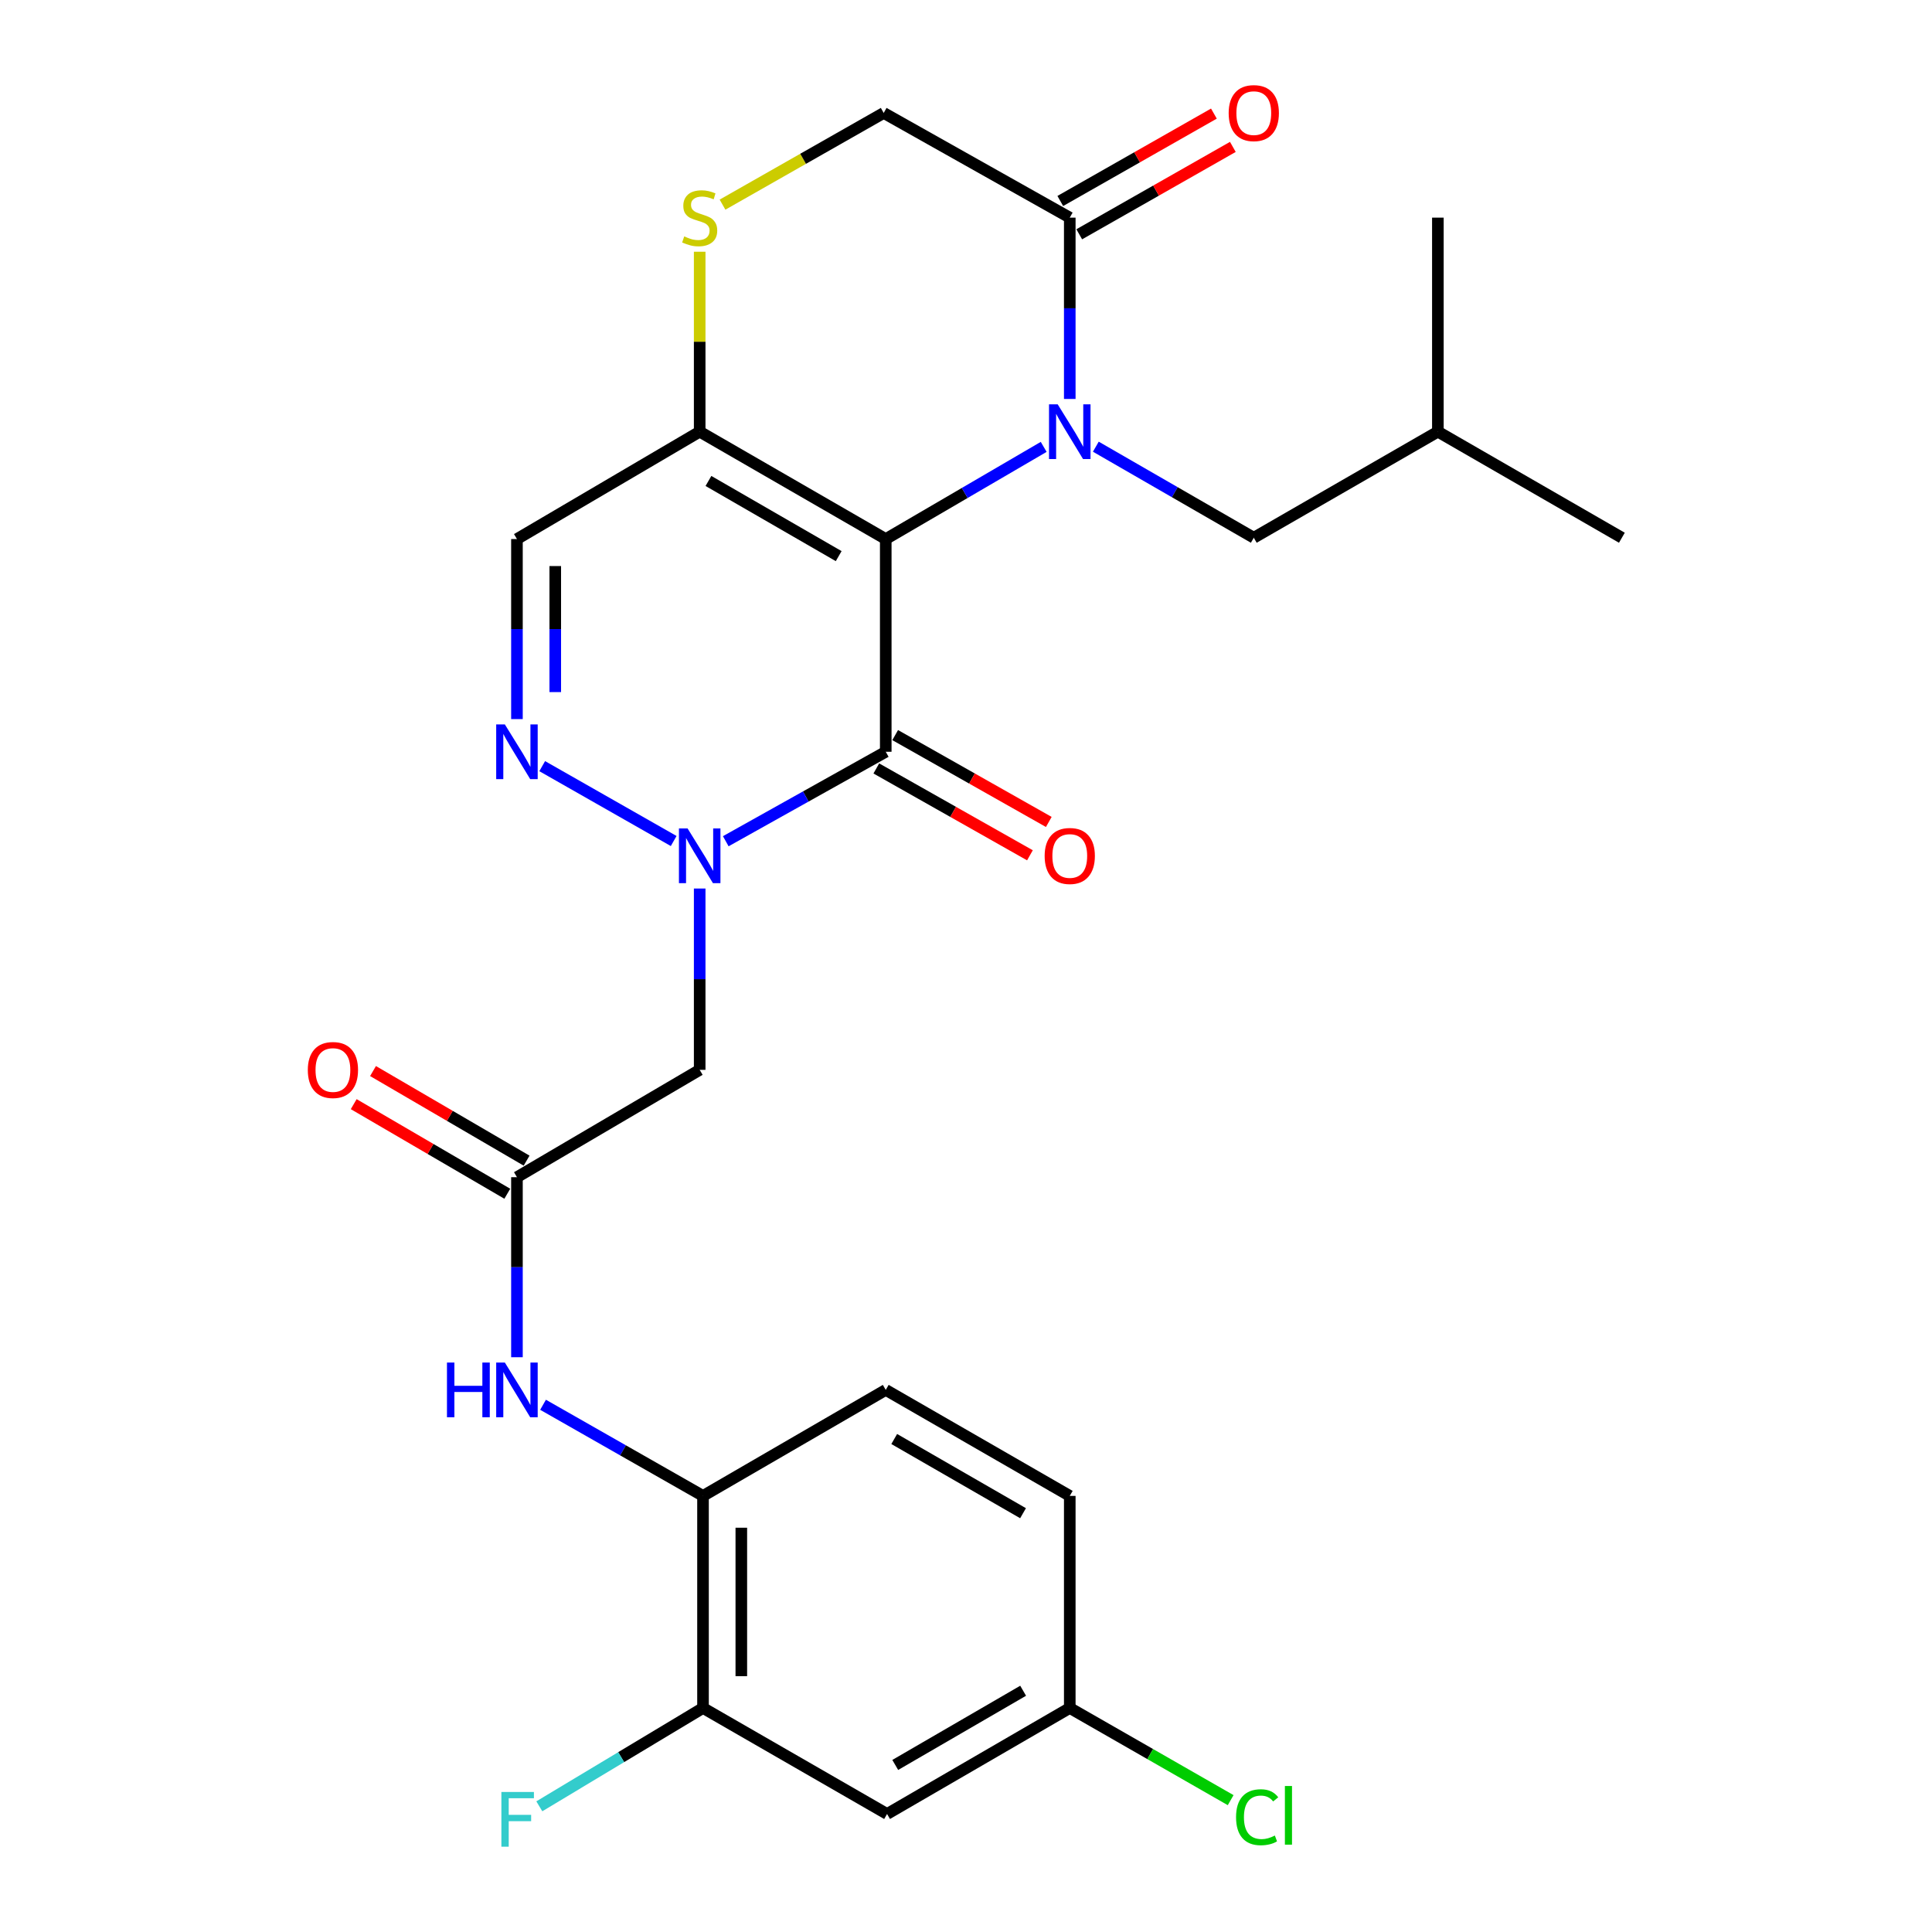 <?xml version='1.0' encoding='iso-8859-1'?>
<svg version='1.1' baseProfile='full'
              xmlns='http://www.w3.org/2000/svg'
                      xmlns:rdkit='http://www.rdkit.org/xml'
                      xmlns:xlink='http://www.w3.org/1999/xlink'
                  xml:space='preserve'
width='1000px' height='1000px' viewBox='0 0 1000 1000'>
<!-- END OF HEADER -->
<rect style='opacity:1.0;fill:#FFFFFF;stroke:none' width='1000' height='1000' x='0' y='0'> </rect>
<path class='bond-0' d='M 458.462,279.014 L 499.338,255.16' style='fill:none;fill-rule:evenodd;stroke:#000000;stroke-width:6px;stroke-linecap:butt;stroke-linejoin:miter;stroke-opacity:1' />
<path class='bond-0' d='M 499.338,255.16 L 540.213,231.307' style='fill:none;fill-rule:evenodd;stroke:#0000FF;stroke-width:6px;stroke-linecap:butt;stroke-linejoin:miter;stroke-opacity:1' />
<path class='bond-1' d='M 458.462,279.014 L 458.462,389.114' style='fill:none;fill-rule:evenodd;stroke:#000000;stroke-width:6px;stroke-linecap:butt;stroke-linejoin:miter;stroke-opacity:1' />
<path class='bond-3' d='M 458.462,279.014 L 362.157,223.43' style='fill:none;fill-rule:evenodd;stroke:#000000;stroke-width:6px;stroke-linecap:butt;stroke-linejoin:miter;stroke-opacity:1' />
<path class='bond-3' d='M 434.103,287.853 L 366.689,248.944' style='fill:none;fill-rule:evenodd;stroke:#000000;stroke-width:6px;stroke-linecap:butt;stroke-linejoin:miter;stroke-opacity:1' />
<path class='bond-5' d='M 553.71,206.5 L 553.71,159.574' style='fill:none;fill-rule:evenodd;stroke:#0000FF;stroke-width:6px;stroke-linecap:butt;stroke-linejoin:miter;stroke-opacity:1' />
<path class='bond-5' d='M 553.71,159.574 L 553.71,112.647' style='fill:none;fill-rule:evenodd;stroke:#000000;stroke-width:6px;stroke-linecap:butt;stroke-linejoin:miter;stroke-opacity:1' />
<path class='bond-13' d='M 567.199,231.205 L 608.078,254.768' style='fill:none;fill-rule:evenodd;stroke:#0000FF;stroke-width:6px;stroke-linecap:butt;stroke-linejoin:miter;stroke-opacity:1' />
<path class='bond-13' d='M 608.078,254.768 L 648.958,278.331' style='fill:none;fill-rule:evenodd;stroke:#000000;stroke-width:6px;stroke-linecap:butt;stroke-linejoin:miter;stroke-opacity:1' />
<path class='bond-2' d='M 458.462,389.114 L 417.059,412.267' style='fill:none;fill-rule:evenodd;stroke:#000000;stroke-width:6px;stroke-linecap:butt;stroke-linejoin:miter;stroke-opacity:1' />
<path class='bond-2' d='M 417.059,412.267 L 375.655,435.42' style='fill:none;fill-rule:evenodd;stroke:#0000FF;stroke-width:6px;stroke-linecap:butt;stroke-linejoin:miter;stroke-opacity:1' />
<path class='bond-16' d='M 453.582,397.745 L 493.338,420.224' style='fill:none;fill-rule:evenodd;stroke:#000000;stroke-width:6px;stroke-linecap:butt;stroke-linejoin:miter;stroke-opacity:1' />
<path class='bond-16' d='M 493.338,420.224 L 533.094,442.703' style='fill:none;fill-rule:evenodd;stroke:#FF0000;stroke-width:6px;stroke-linecap:butt;stroke-linejoin:miter;stroke-opacity:1' />
<path class='bond-16' d='M 463.343,380.482 L 503.099,402.961' style='fill:none;fill-rule:evenodd;stroke:#000000;stroke-width:6px;stroke-linecap:butt;stroke-linejoin:miter;stroke-opacity:1' />
<path class='bond-16' d='M 503.099,402.961 L 542.855,425.439' style='fill:none;fill-rule:evenodd;stroke:#FF0000;stroke-width:6px;stroke-linecap:butt;stroke-linejoin:miter;stroke-opacity:1' />
<path class='bond-6' d='M 362.157,459.898 L 362.157,506.824' style='fill:none;fill-rule:evenodd;stroke:#0000FF;stroke-width:6px;stroke-linecap:butt;stroke-linejoin:miter;stroke-opacity:1' />
<path class='bond-6' d='M 362.157,506.824 L 362.157,553.751' style='fill:none;fill-rule:evenodd;stroke:#000000;stroke-width:6px;stroke-linecap:butt;stroke-linejoin:miter;stroke-opacity:1' />
<path class='bond-28' d='M 348.696,435.304 L 280.644,396.558' style='fill:none;fill-rule:evenodd;stroke:#0000FF;stroke-width:6px;stroke-linecap:butt;stroke-linejoin:miter;stroke-opacity:1' />
<path class='bond-7' d='M 362.157,223.43 L 267.57,279.014' style='fill:none;fill-rule:evenodd;stroke:#000000;stroke-width:6px;stroke-linecap:butt;stroke-linejoin:miter;stroke-opacity:1' />
<path class='bond-8' d='M 362.157,223.43 L 362.157,176.863' style='fill:none;fill-rule:evenodd;stroke:#000000;stroke-width:6px;stroke-linecap:butt;stroke-linejoin:miter;stroke-opacity:1' />
<path class='bond-8' d='M 362.157,176.863 L 362.157,130.297' style='fill:none;fill-rule:evenodd;stroke:#CCCC00;stroke-width:6px;stroke-linecap:butt;stroke-linejoin:miter;stroke-opacity:1' />
<path class='bond-4' d='M 267.57,372.201 L 267.57,325.608' style='fill:none;fill-rule:evenodd;stroke:#0000FF;stroke-width:6px;stroke-linecap:butt;stroke-linejoin:miter;stroke-opacity:1' />
<path class='bond-4' d='M 267.57,325.608 L 267.57,279.014' style='fill:none;fill-rule:evenodd;stroke:#000000;stroke-width:6px;stroke-linecap:butt;stroke-linejoin:miter;stroke-opacity:1' />
<path class='bond-4' d='M 287.402,358.223 L 287.402,325.608' style='fill:none;fill-rule:evenodd;stroke:#0000FF;stroke-width:6px;stroke-linecap:butt;stroke-linejoin:miter;stroke-opacity:1' />
<path class='bond-4' d='M 287.402,325.608 L 287.402,292.992' style='fill:none;fill-rule:evenodd;stroke:#000000;stroke-width:6px;stroke-linecap:butt;stroke-linejoin:miter;stroke-opacity:1' />
<path class='bond-17' d='M 558.613,121.266 L 598.367,98.651' style='fill:none;fill-rule:evenodd;stroke:#000000;stroke-width:6px;stroke-linecap:butt;stroke-linejoin:miter;stroke-opacity:1' />
<path class='bond-17' d='M 598.367,98.651 L 638.121,76.035' style='fill:none;fill-rule:evenodd;stroke:#FF0000;stroke-width:6px;stroke-linecap:butt;stroke-linejoin:miter;stroke-opacity:1' />
<path class='bond-17' d='M 548.807,104.029 L 588.561,81.413' style='fill:none;fill-rule:evenodd;stroke:#000000;stroke-width:6px;stroke-linecap:butt;stroke-linejoin:miter;stroke-opacity:1' />
<path class='bond-17' d='M 588.561,81.413 L 628.315,58.798' style='fill:none;fill-rule:evenodd;stroke:#FF0000;stroke-width:6px;stroke-linecap:butt;stroke-linejoin:miter;stroke-opacity:1' />
<path class='bond-27' d='M 553.71,112.647 L 457.405,58.462' style='fill:none;fill-rule:evenodd;stroke:#000000;stroke-width:6px;stroke-linecap:butt;stroke-linejoin:miter;stroke-opacity:1' />
<path class='bond-9' d='M 362.157,553.751 L 267.57,609.313' style='fill:none;fill-rule:evenodd;stroke:#000000;stroke-width:6px;stroke-linecap:butt;stroke-linejoin:miter;stroke-opacity:1' />
<path class='bond-15' d='M 373.976,105.923 L 415.691,82.193' style='fill:none;fill-rule:evenodd;stroke:#CCCC00;stroke-width:6px;stroke-linecap:butt;stroke-linejoin:miter;stroke-opacity:1' />
<path class='bond-15' d='M 415.691,82.193 L 457.405,58.462' style='fill:none;fill-rule:evenodd;stroke:#000000;stroke-width:6px;stroke-linecap:butt;stroke-linejoin:miter;stroke-opacity:1' />
<path class='bond-10' d='M 267.57,609.313 L 267.57,655.906' style='fill:none;fill-rule:evenodd;stroke:#000000;stroke-width:6px;stroke-linecap:butt;stroke-linejoin:miter;stroke-opacity:1' />
<path class='bond-10' d='M 267.57,655.906 L 267.57,702.5' style='fill:none;fill-rule:evenodd;stroke:#0000FF;stroke-width:6px;stroke-linecap:butt;stroke-linejoin:miter;stroke-opacity:1' />
<path class='bond-18' d='M 272.567,600.748 L 232.821,577.562' style='fill:none;fill-rule:evenodd;stroke:#000000;stroke-width:6px;stroke-linecap:butt;stroke-linejoin:miter;stroke-opacity:1' />
<path class='bond-18' d='M 232.821,577.562 L 193.076,554.377' style='fill:none;fill-rule:evenodd;stroke:#FF0000;stroke-width:6px;stroke-linecap:butt;stroke-linejoin:miter;stroke-opacity:1' />
<path class='bond-18' d='M 262.574,617.878 L 222.828,594.693' style='fill:none;fill-rule:evenodd;stroke:#000000;stroke-width:6px;stroke-linecap:butt;stroke-linejoin:miter;stroke-opacity:1' />
<path class='bond-18' d='M 222.828,594.693 L 183.083,571.507' style='fill:none;fill-rule:evenodd;stroke:#FF0000;stroke-width:6px;stroke-linecap:butt;stroke-linejoin:miter;stroke-opacity:1' />
<path class='bond-11' d='M 281.081,727.11 L 322.478,750.695' style='fill:none;fill-rule:evenodd;stroke:#0000FF;stroke-width:6px;stroke-linecap:butt;stroke-linejoin:miter;stroke-opacity:1' />
<path class='bond-11' d='M 322.478,750.695 L 363.876,774.28' style='fill:none;fill-rule:evenodd;stroke:#000000;stroke-width:6px;stroke-linecap:butt;stroke-linejoin:miter;stroke-opacity:1' />
<path class='bond-12' d='M 363.876,774.28 L 363.876,884.049' style='fill:none;fill-rule:evenodd;stroke:#000000;stroke-width:6px;stroke-linecap:butt;stroke-linejoin:miter;stroke-opacity:1' />
<path class='bond-12' d='M 383.707,790.746 L 383.707,867.584' style='fill:none;fill-rule:evenodd;stroke:#000000;stroke-width:6px;stroke-linecap:butt;stroke-linejoin:miter;stroke-opacity:1' />
<path class='bond-19' d='M 363.876,774.28 L 458.462,719.412' style='fill:none;fill-rule:evenodd;stroke:#000000;stroke-width:6px;stroke-linecap:butt;stroke-linejoin:miter;stroke-opacity:1' />
<path class='bond-14' d='M 363.876,884.049 L 459.145,938.917' style='fill:none;fill-rule:evenodd;stroke:#000000;stroke-width:6px;stroke-linecap:butt;stroke-linejoin:miter;stroke-opacity:1' />
<path class='bond-21' d='M 363.876,884.049 L 321.514,909.497' style='fill:none;fill-rule:evenodd;stroke:#000000;stroke-width:6px;stroke-linecap:butt;stroke-linejoin:miter;stroke-opacity:1' />
<path class='bond-21' d='M 321.514,909.497 L 279.152,934.944' style='fill:none;fill-rule:evenodd;stroke:#33CCCC;stroke-width:6px;stroke-linecap:butt;stroke-linejoin:miter;stroke-opacity:1' />
<path class='bond-24' d='M 648.958,278.331 L 744.239,223.43' style='fill:none;fill-rule:evenodd;stroke:#000000;stroke-width:6px;stroke-linecap:butt;stroke-linejoin:miter;stroke-opacity:1' />
<path class='bond-29' d='M 459.145,938.917 L 553.71,884.049' style='fill:none;fill-rule:evenodd;stroke:#000000;stroke-width:6px;stroke-linecap:butt;stroke-linejoin:miter;stroke-opacity:1' />
<path class='bond-29' d='M 463.377,913.534 L 529.573,875.126' style='fill:none;fill-rule:evenodd;stroke:#000000;stroke-width:6px;stroke-linecap:butt;stroke-linejoin:miter;stroke-opacity:1' />
<path class='bond-22' d='M 458.462,719.412 L 553.71,774.28' style='fill:none;fill-rule:evenodd;stroke:#000000;stroke-width:6px;stroke-linecap:butt;stroke-linejoin:miter;stroke-opacity:1' />
<path class='bond-22' d='M 462.85,744.827 L 529.524,783.235' style='fill:none;fill-rule:evenodd;stroke:#000000;stroke-width:6px;stroke-linecap:butt;stroke-linejoin:miter;stroke-opacity:1' />
<path class='bond-20' d='M 553.71,884.049 L 553.71,774.28' style='fill:none;fill-rule:evenodd;stroke:#000000;stroke-width:6px;stroke-linecap:butt;stroke-linejoin:miter;stroke-opacity:1' />
<path class='bond-23' d='M 553.71,884.049 L 595.347,907.902' style='fill:none;fill-rule:evenodd;stroke:#000000;stroke-width:6px;stroke-linecap:butt;stroke-linejoin:miter;stroke-opacity:1' />
<path class='bond-23' d='M 595.347,907.902 L 636.984,931.755' style='fill:none;fill-rule:evenodd;stroke:#00CC00;stroke-width:6px;stroke-linecap:butt;stroke-linejoin:miter;stroke-opacity:1' />
<path class='bond-25' d='M 744.239,223.43 L 744.239,112.647' style='fill:none;fill-rule:evenodd;stroke:#000000;stroke-width:6px;stroke-linecap:butt;stroke-linejoin:miter;stroke-opacity:1' />
<path class='bond-26' d='M 744.239,223.43 L 839.486,278.331' style='fill:none;fill-rule:evenodd;stroke:#000000;stroke-width:6px;stroke-linecap:butt;stroke-linejoin:miter;stroke-opacity:1' />
<path  class='atom-1' d='M 547.45 209.27
L 556.73 224.27
Q 557.65 225.75, 559.13 228.43
Q 560.61 231.11, 560.69 231.27
L 560.69 209.27
L 564.45 209.27
L 564.45 237.59
L 560.57 237.59
L 550.61 221.19
Q 549.45 219.27, 548.21 217.07
Q 547.01 214.87, 546.65 214.19
L 546.65 237.59
L 542.97 237.59
L 542.97 209.27
L 547.45 209.27
' fill='#0000FF'/>
<path  class='atom-3' d='M 355.897 428.808
L 365.177 443.808
Q 366.097 445.288, 367.577 447.968
Q 369.057 450.648, 369.137 450.808
L 369.137 428.808
L 372.897 428.808
L 372.897 457.128
L 369.017 457.128
L 359.057 440.728
Q 357.897 438.808, 356.657 436.608
Q 355.457 434.408, 355.097 433.728
L 355.097 457.128
L 351.417 457.128
L 351.417 428.808
L 355.897 428.808
' fill='#0000FF'/>
<path  class='atom-5' d='M 261.31 374.954
L 270.59 389.954
Q 271.51 391.434, 272.99 394.114
Q 274.47 396.794, 274.55 396.954
L 274.55 374.954
L 278.31 374.954
L 278.31 403.274
L 274.43 403.274
L 264.47 386.874
Q 263.31 384.954, 262.07 382.754
Q 260.87 380.554, 260.51 379.874
L 260.51 403.274
L 256.83 403.274
L 256.83 374.954
L 261.31 374.954
' fill='#0000FF'/>
<path  class='atom-9' d='M 354.157 122.367
Q 354.477 122.487, 355.797 123.047
Q 357.117 123.607, 358.557 123.967
Q 360.037 124.287, 361.477 124.287
Q 364.157 124.287, 365.717 123.007
Q 367.277 121.687, 367.277 119.407
Q 367.277 117.847, 366.477 116.887
Q 365.717 115.927, 364.517 115.407
Q 363.317 114.887, 361.317 114.287
Q 358.797 113.527, 357.277 112.807
Q 355.797 112.087, 354.717 110.567
Q 353.677 109.047, 353.677 106.487
Q 353.677 102.927, 356.077 100.727
Q 358.517 98.527, 363.317 98.527
Q 366.597 98.527, 370.317 100.087
L 369.397 103.167
Q 365.997 101.767, 363.437 101.767
Q 360.677 101.767, 359.157 102.927
Q 357.637 104.047, 357.677 106.007
Q 357.677 107.527, 358.437 108.447
Q 359.237 109.367, 360.357 109.887
Q 361.517 110.407, 363.437 111.007
Q 365.997 111.807, 367.517 112.607
Q 369.037 113.407, 370.117 115.047
Q 371.237 116.647, 371.237 119.407
Q 371.237 123.327, 368.597 125.447
Q 365.997 127.527, 361.637 127.527
Q 359.117 127.527, 357.197 126.967
Q 355.317 126.447, 353.077 125.527
L 354.157 122.367
' fill='#CCCC00'/>
<path  class='atom-11' d='M 231.35 705.252
L 235.19 705.252
L 235.19 717.292
L 249.67 717.292
L 249.67 705.252
L 253.51 705.252
L 253.51 733.572
L 249.67 733.572
L 249.67 720.492
L 235.19 720.492
L 235.19 733.572
L 231.35 733.572
L 231.35 705.252
' fill='#0000FF'/>
<path  class='atom-11' d='M 261.31 705.252
L 270.59 720.252
Q 271.51 721.732, 272.99 724.412
Q 274.47 727.092, 274.55 727.252
L 274.55 705.252
L 278.31 705.252
L 278.31 733.572
L 274.43 733.572
L 264.47 717.172
Q 263.31 715.252, 262.07 713.052
Q 260.87 710.852, 260.51 710.172
L 260.51 733.572
L 256.83 733.572
L 256.83 705.252
L 261.31 705.252
' fill='#0000FF'/>
<path  class='atom-17' d='M 540.71 443.048
Q 540.71 436.248, 544.07 432.448
Q 547.43 428.648, 553.71 428.648
Q 559.99 428.648, 563.35 432.448
Q 566.71 436.248, 566.71 443.048
Q 566.71 449.928, 563.31 453.848
Q 559.91 457.728, 553.71 457.728
Q 547.47 457.728, 544.07 453.848
Q 540.71 449.968, 540.71 443.048
M 553.71 454.528
Q 558.03 454.528, 560.35 451.648
Q 562.71 448.728, 562.71 443.048
Q 562.71 437.488, 560.35 434.688
Q 558.03 431.848, 553.71 431.848
Q 549.39 431.848, 547.03 434.648
Q 544.71 437.448, 544.71 443.048
Q 544.71 448.768, 547.03 451.648
Q 549.39 454.528, 553.71 454.528
' fill='#FF0000'/>
<path  class='atom-18' d='M 635.958 58.542
Q 635.958 51.742, 639.318 47.943
Q 642.678 44.142, 648.958 44.142
Q 655.238 44.142, 658.598 47.943
Q 661.958 51.742, 661.958 58.542
Q 661.958 65.422, 658.558 69.343
Q 655.158 73.222, 648.958 73.222
Q 642.718 73.222, 639.318 69.343
Q 635.958 65.463, 635.958 58.542
M 648.958 70.022
Q 653.278 70.022, 655.598 67.142
Q 657.958 64.222, 657.958 58.542
Q 657.958 52.983, 655.598 50.182
Q 653.278 47.343, 648.958 47.343
Q 644.638 47.343, 642.278 50.142
Q 639.958 52.943, 639.958 58.542
Q 639.958 64.263, 642.278 67.142
Q 644.638 70.022, 648.958 70.022
' fill='#FF0000'/>
<path  class='atom-19' d='M 159.322 553.831
Q 159.322 547.031, 162.682 543.231
Q 166.042 539.431, 172.322 539.431
Q 178.602 539.431, 181.962 543.231
Q 185.322 547.031, 185.322 553.831
Q 185.322 560.711, 181.922 564.631
Q 178.522 568.511, 172.322 568.511
Q 166.082 568.511, 162.682 564.631
Q 159.322 560.751, 159.322 553.831
M 172.322 565.311
Q 176.642 565.311, 178.962 562.431
Q 181.322 559.511, 181.322 553.831
Q 181.322 548.271, 178.962 545.471
Q 176.642 542.631, 172.322 542.631
Q 168.002 542.631, 165.642 545.431
Q 163.322 548.231, 163.322 553.831
Q 163.322 559.551, 165.642 562.431
Q 168.002 565.311, 172.322 565.311
' fill='#FF0000'/>
<path  class='atom-22' d='M 259.514 927.523
L 276.354 927.523
L 276.354 930.763
L 263.314 930.763
L 263.314 939.363
L 274.914 939.363
L 274.914 942.643
L 263.314 942.643
L 263.314 955.843
L 259.514 955.843
L 259.514 927.523
' fill='#33CCCC'/>
<path  class='atom-24' d='M 639.779 940.592
Q 639.779 933.552, 643.059 929.872
Q 646.379 926.152, 652.659 926.152
Q 658.499 926.152, 661.619 930.272
L 658.979 932.432
Q 656.699 929.432, 652.659 929.432
Q 648.379 929.432, 646.099 932.312
Q 643.859 935.152, 643.859 940.592
Q 643.859 946.192, 646.179 949.072
Q 648.539 951.952, 653.099 951.952
Q 656.219 951.952, 659.859 950.072
L 660.979 953.072
Q 659.499 954.032, 657.259 954.592
Q 655.019 955.152, 652.539 955.152
Q 646.379 955.152, 643.059 951.392
Q 639.779 947.632, 639.779 940.592
' fill='#00CC00'/>
<path  class='atom-24' d='M 665.059 924.432
L 668.739 924.432
L 668.739 954.792
L 665.059 954.792
L 665.059 924.432
' fill='#00CC00'/>
</svg>
